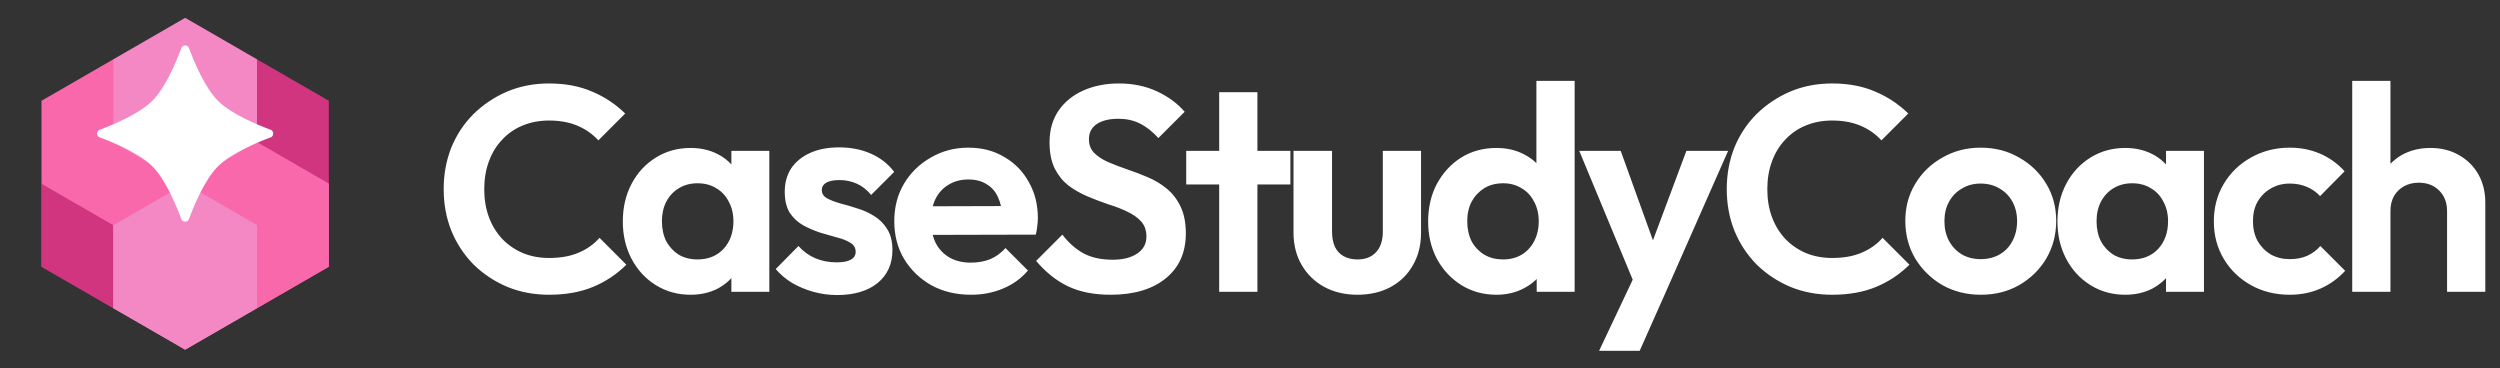 <svg width="1542" height="227" viewBox="0 0 1542 227" fill="none" xmlns="http://www.w3.org/2000/svg">
<rect x="0" y="0" width="1542" height="227" fill="#333333" stroke="none"/>
<path d="M202.825 62.166L202.825 113.331L158.515 138.914L114.204 113.331L114.204 62.166L158.515 36.583L202.825 62.166Z" fill="#D1357F"/>
<path d="M114.204 113.331L114.204 164.496L69.894 190.079L25.583 164.496L25.583 113.331L69.894 87.748L114.204 113.331Z" fill="#D1357F"/>
<path d="M114.204 113.331L114.204 164.496L69.894 190.079L25.583 164.496L25.583 113.331L69.894 87.748L114.204 113.331Z" fill="#D1357F"/>
<path d="M25.583 62.165L69.893 36.583L114.204 62.165L114.204 113.331L69.893 138.913L25.583 113.331L25.583 62.165Z" fill="#F868AB"/>
<path d="M114.204 113.331L158.514 87.748L202.825 113.331L202.825 164.496L158.514 190.079L114.204 164.496L114.204 113.331Z" fill="#F868AB"/>
<path d="M114.204 113.331L158.514 87.748L202.825 113.331L202.825 164.496L158.514 190.079L114.204 164.496L114.204 113.331Z" fill="#F868AB"/>
<path d="M114.204 11L158.515 36.583V87.748L114.204 113.331L69.893 87.748V36.583L114.204 11Z" fill="#F488C5"/>
<path d="M114.204 113.331L158.515 138.914V190.079L114.204 215.662L69.893 190.079V138.914L114.204 113.331Z" fill="#F488C5"/>
<path d="M114.204 113.331L158.515 138.914V190.079L114.204 215.662L69.893 190.079V138.914L114.204 113.331Z" fill="#F488C5"/>
<path d="M111.885 29.575C112.637 27.549 115.771 27.549 116.523 29.575C119.836 38.507 126.417 54.144 134.428 62.155C142.439 70.166 158.076 76.747 167.008 80.06C169.035 80.812 169.035 83.946 167.008 84.698C158.076 88.011 142.439 94.592 134.428 102.603C126.417 110.614 119.836 126.251 116.523 135.183C115.771 137.209 112.637 137.209 111.885 135.183C108.572 126.251 101.991 110.614 93.98 102.603C85.969 94.592 70.332 88.011 61.401 84.698C59.374 83.946 59.374 80.812 61.401 80.06C70.332 76.747 85.969 70.166 93.98 62.155C101.991 54.144 108.572 38.507 111.885 29.575Z" fill="white"/>
<path d="M338.64 181.8C329.4 181.8 320.82 180.18 312.9 176.94C304.98 173.58 298.02 168.96 292.02 163.08C286.14 157.08 281.58 150.12 278.34 142.2C275.22 134.28 273.66 125.76 273.66 116.64C273.66 107.52 275.22 99 278.34 91.08C281.58 83.16 286.14 76.26 292.02 70.38C298.02 64.5 304.92 59.88 312.72 56.52C320.64 53.16 329.28 51.48 338.64 51.48C348.72 51.48 357.6 53.16 365.28 56.52C372.96 59.76 379.74 64.26 385.62 70.02L369.06 86.58C365.58 82.74 361.32 79.74 356.28 77.58C351.24 75.42 345.36 74.34 338.64 74.34C332.76 74.34 327.36 75.36 322.44 77.4C317.64 79.32 313.44 82.2 309.84 86.04C306.24 89.76 303.48 94.26 301.56 99.54C299.64 104.7 298.68 110.4 298.68 116.64C298.68 123 299.64 128.76 301.56 133.92C303.48 139.08 306.24 143.58 309.84 147.42C313.44 151.14 317.64 154.02 322.44 156.06C327.36 158.1 332.76 159.12 338.64 159.12C345.72 159.12 351.78 158.04 356.82 155.88C361.98 153.72 366.3 150.66 369.78 146.7L386.34 163.26C380.46 169.14 373.62 173.7 365.82 176.94C358.02 180.18 348.96 181.8 338.64 181.8ZM425.913 181.8C417.993 181.8 410.853 179.82 404.493 175.86C398.133 171.9 393.153 166.5 389.553 159.66C385.953 152.82 384.153 145.14 384.153 136.62C384.153 127.98 385.953 120.24 389.553 113.4C393.153 106.56 398.133 101.16 404.493 97.2C410.853 93.24 417.993 91.26 425.913 91.26C432.153 91.26 437.733 92.52 442.653 95.04C447.573 97.56 451.473 101.1 454.353 105.66C457.353 110.1 458.973 115.14 459.213 120.78V152.1C458.973 157.86 457.353 162.96 454.353 167.4C451.473 171.84 447.573 175.38 442.653 178.02C437.733 180.54 432.153 181.8 425.913 181.8ZM430.233 160.02C436.833 160.02 442.173 157.86 446.253 153.54C450.333 149.1 452.373 143.4 452.373 136.44C452.373 131.88 451.413 127.86 449.493 124.38C447.693 120.78 445.113 118.02 441.753 116.1C438.513 114.06 434.673 113.04 430.233 113.04C425.913 113.04 422.073 114.06 418.713 116.1C415.473 118.02 412.893 120.78 410.973 124.38C409.173 127.86 408.273 131.88 408.273 136.44C408.273 141.12 409.173 145.26 410.973 148.86C412.893 152.34 415.473 155.1 418.713 157.14C422.073 159.06 425.913 160.02 430.233 160.02ZM451.113 180V156.6L454.893 135.36L451.113 114.48V93.06H474.513V180H451.113ZM516.254 181.98C511.334 181.98 506.474 181.32 501.674 180C496.994 178.68 492.674 176.88 488.714 174.6C484.754 172.2 481.334 169.32 478.454 165.96L492.494 151.74C495.494 155.1 498.974 157.62 502.934 159.3C506.894 160.98 511.274 161.82 516.074 161.82C519.914 161.82 522.794 161.28 524.714 160.2C526.754 159.12 527.774 157.5 527.774 155.34C527.774 152.94 526.694 151.08 524.534 149.76C522.494 148.44 519.794 147.36 516.434 146.52C513.074 145.56 509.534 144.54 505.814 143.46C502.214 142.26 498.734 140.76 495.374 138.96C492.014 137.04 489.254 134.46 487.094 131.22C485.054 127.86 484.034 123.54 484.034 118.26C484.034 112.74 485.354 107.94 487.994 103.86C490.754 99.78 494.654 96.6 499.694 94.32C504.734 92.04 510.674 90.9 517.514 90.9C524.714 90.9 531.194 92.16 536.954 94.68C542.834 97.2 547.694 100.98 551.534 106.02L537.314 120.24C534.674 117 531.674 114.66 528.314 113.22C525.074 111.78 521.534 111.06 517.694 111.06C514.214 111.06 511.514 111.6 509.594 112.68C507.794 113.76 506.894 115.26 506.894 117.18C506.894 119.34 507.914 121.02 509.954 122.22C512.114 123.42 514.874 124.5 518.234 125.46C521.594 126.3 525.074 127.32 528.674 128.52C532.394 129.6 535.874 131.16 539.114 133.2C542.474 135.24 545.174 137.94 547.214 141.3C549.374 144.66 550.454 148.98 550.454 154.26C550.454 162.78 547.394 169.56 541.274 174.6C535.154 179.52 526.814 181.98 516.254 181.98ZM598.934 181.8C589.814 181.8 581.714 179.88 574.634 176.04C567.554 172.08 561.914 166.68 557.714 159.84C553.634 153 551.594 145.2 551.594 136.44C551.594 127.8 553.574 120.12 557.534 113.4C561.614 106.56 567.134 101.16 574.094 97.2C581.054 93.12 588.794 91.08 597.314 91.08C605.714 91.08 613.094 93 619.454 96.84C625.934 100.56 630.974 105.72 634.574 112.32C638.294 118.8 640.154 126.18 640.154 134.46C640.154 136.02 640.034 137.64 639.794 139.32C639.674 140.88 639.374 142.68 638.894 144.72L565.814 144.9V127.26L627.914 127.08L618.374 134.46C618.134 129.3 617.174 124.98 615.494 121.5C613.934 118.02 611.594 115.38 608.474 113.58C605.474 111.66 601.754 110.7 597.314 110.7C592.634 110.7 588.554 111.78 585.074 113.94C581.594 115.98 578.894 118.92 576.974 122.76C575.174 126.48 574.274 130.92 574.274 136.08C574.274 141.36 575.234 145.98 577.154 149.94C579.194 153.78 582.074 156.78 585.794 158.94C589.514 160.98 593.834 162 598.754 162C603.194 162 607.214 161.28 610.814 159.84C614.414 158.28 617.534 156 620.174 153L634.034 166.86C629.834 171.78 624.674 175.5 618.554 178.02C612.554 180.54 606.014 181.8 598.934 181.8ZM684.977 181.8C674.777 181.8 666.017 180.06 658.697 176.58C651.497 173.1 644.957 167.88 639.077 160.92L655.277 144.72C658.997 149.64 663.317 153.48 668.237 156.24C673.157 158.88 679.157 160.2 686.237 160.2C692.597 160.2 697.637 158.94 701.357 156.42C705.197 153.9 707.117 150.42 707.117 145.98C707.117 142.14 706.037 139.02 703.877 136.62C701.717 134.22 698.837 132.18 695.237 130.5C691.757 128.82 687.857 127.32 683.537 126C679.337 124.56 675.077 122.94 670.757 121.14C666.557 119.34 662.657 117.12 659.057 114.48C655.577 111.72 652.757 108.24 650.597 104.04C648.437 99.72 647.357 94.32 647.357 87.84C647.357 80.16 649.217 73.62 652.937 68.22C656.657 62.82 661.757 58.68 668.237 55.8C674.717 52.92 682.037 51.48 690.197 51.48C698.837 51.48 706.637 53.1 713.597 56.34C720.557 59.58 726.257 63.78 730.697 68.94L714.497 85.14C710.777 81.06 706.937 78.06 702.977 76.14C699.137 74.22 694.757 73.26 689.837 73.26C684.197 73.26 679.757 74.34 676.517 76.5C673.277 78.66 671.657 81.78 671.657 85.86C671.657 89.34 672.737 92.16 674.897 94.32C677.057 96.48 679.877 98.34 683.357 99.9C686.957 101.46 690.857 102.96 695.057 104.4C699.377 105.84 703.637 107.46 707.837 109.26C712.157 111.06 716.057 113.4 719.537 116.28C723.137 119.16 726.017 122.88 728.177 127.44C730.337 131.88 731.417 137.4 731.417 144C731.417 155.76 727.277 165 718.997 171.72C710.717 178.44 699.377 181.8 684.977 181.8ZM751.997 180V56.88H775.577V180H751.997ZM731.657 113.76V93.06H795.917V113.76H731.657ZM837.258 181.8C829.578 181.8 822.738 180.18 816.738 176.94C810.858 173.7 806.238 169.2 802.878 163.44C799.518 157.68 797.838 151.02 797.838 143.46V93.06H821.598V142.92C821.598 146.52 822.198 149.64 823.398 152.28C824.598 154.8 826.398 156.72 828.798 158.04C831.198 159.36 834.018 160.02 837.258 160.02C842.178 160.02 846.018 158.52 848.778 155.52C851.538 152.52 852.918 148.32 852.918 142.92V93.06H876.498V143.46C876.498 151.14 874.818 157.86 871.458 163.62C868.218 169.38 863.598 173.88 857.598 177.12C851.718 180.24 844.938 181.8 837.258 181.8ZM922.996 181.8C914.956 181.8 907.756 179.82 901.396 175.86C895.036 171.9 889.996 166.5 886.276 159.66C882.676 152.82 880.876 145.14 880.876 136.62C880.876 127.98 882.676 120.24 886.276 113.4C889.996 106.56 894.976 101.16 901.216 97.2C907.576 93.24 914.836 91.26 922.996 91.26C929.236 91.26 934.816 92.52 939.736 95.04C944.776 97.56 948.796 101.1 951.796 105.66C954.916 110.1 956.596 115.14 956.836 120.78V151.74C956.596 157.38 954.976 162.48 951.976 167.04C948.976 171.6 944.956 175.2 939.916 177.84C934.876 180.48 929.236 181.8 922.996 181.8ZM926.956 160.02C931.396 160.02 935.236 159.06 938.476 157.14C941.836 155.1 944.416 152.34 946.216 148.86C948.136 145.26 949.096 141.12 949.096 136.44C949.096 131.88 948.136 127.86 946.216 124.38C944.416 120.78 941.836 118.02 938.476 116.1C935.236 114.06 931.456 113.04 927.136 113.04C922.696 113.04 918.796 114.06 915.436 116.1C912.196 118.14 909.616 120.9 907.696 124.38C905.896 127.86 904.996 131.88 904.996 136.44C904.996 141.12 905.896 145.26 907.696 148.86C909.616 152.34 912.256 155.1 915.616 157.14C918.976 159.06 922.756 160.02 926.956 160.02ZM971.236 180H947.836V156.6L951.616 135.36L947.656 114.48V49.86H971.236V180ZM1010.46 180.72L974.096 93.06H999.656L1023.78 160.02H1015.14L1040.16 93.06H1065.9L1027.2 180.72H1010.46ZM986.336 216.36L1012.8 160.38L1027.2 180.72L1011.36 216.36H986.336ZM1130.04 181.8C1120.8 181.8 1112.22 180.18 1104.3 176.94C1096.38 173.58 1089.42 168.96 1083.42 163.08C1077.54 157.08 1072.98 150.12 1069.74 142.2C1066.62 134.28 1065.06 125.76 1065.06 116.64C1065.06 107.52 1066.62 99 1069.74 91.08C1072.98 83.16 1077.54 76.26 1083.42 70.38C1089.42 64.5 1096.32 59.88 1104.12 56.52C1112.04 53.16 1120.68 51.48 1130.04 51.48C1140.12 51.48 1149 53.16 1156.68 56.52C1164.36 59.76 1171.14 64.26 1177.02 70.02L1160.46 86.58C1156.98 82.74 1152.72 79.74 1147.68 77.58C1142.64 75.42 1136.76 74.34 1130.04 74.34C1124.16 74.34 1118.76 75.36 1113.84 77.4C1109.04 79.32 1104.84 82.2 1101.24 86.04C1097.64 89.76 1094.88 94.26 1092.96 99.54C1091.04 104.7 1090.08 110.4 1090.08 116.64C1090.08 123 1091.04 128.76 1092.96 133.92C1094.88 139.08 1097.64 143.58 1101.24 147.42C1104.84 151.14 1109.04 154.02 1113.84 156.06C1118.76 158.1 1124.16 159.12 1130.04 159.12C1137.12 159.12 1143.18 158.04 1148.22 155.88C1153.38 153.72 1157.7 150.66 1161.18 146.7L1177.74 163.26C1171.86 169.14 1165.02 173.7 1157.22 176.94C1149.42 180.18 1140.36 181.8 1130.04 181.8ZM1221.82 181.8C1213.06 181.8 1205.14 179.82 1198.06 175.86C1191.1 171.78 1185.52 166.32 1181.32 159.48C1177.24 152.52 1175.2 144.78 1175.2 136.26C1175.2 127.74 1177.24 120.12 1181.32 113.4C1185.4 106.56 1190.98 101.16 1198.06 97.2C1205.14 93.12 1213 91.08 1221.64 91.08C1230.52 91.08 1238.44 93.12 1245.4 97.2C1252.48 101.16 1258.06 106.56 1262.14 113.4C1266.22 120.12 1268.26 127.74 1268.26 136.26C1268.26 144.78 1266.22 152.52 1262.14 159.48C1258.06 166.32 1252.48 171.78 1245.4 175.86C1238.44 179.82 1230.58 181.8 1221.82 181.8ZM1221.64 159.84C1226.08 159.84 1229.98 158.88 1233.34 156.96C1236.82 154.92 1239.46 152.16 1241.26 148.68C1243.18 145.08 1244.14 141 1244.14 136.44C1244.14 131.88 1243.18 127.86 1241.26 124.38C1239.34 120.9 1236.7 118.2 1233.34 116.28C1229.98 114.24 1226.08 113.22 1221.64 113.22C1217.32 113.22 1213.48 114.24 1210.12 116.28C1206.76 118.2 1204.12 120.9 1202.2 124.38C1200.28 127.86 1199.32 131.88 1199.32 136.44C1199.32 141 1200.28 145.08 1202.2 148.68C1204.12 152.16 1206.76 154.92 1210.12 156.96C1213.48 158.88 1217.32 159.84 1221.64 159.84ZM1310.8 181.8C1302.88 181.8 1295.74 179.82 1289.38 175.86C1283.02 171.9 1278.04 166.5 1274.44 159.66C1270.84 152.82 1269.04 145.14 1269.04 136.62C1269.04 127.98 1270.84 120.24 1274.44 113.4C1278.04 106.56 1283.02 101.16 1289.38 97.2C1295.74 93.24 1302.88 91.26 1310.8 91.26C1317.04 91.26 1322.62 92.52 1327.54 95.04C1332.46 97.56 1336.36 101.1 1339.24 105.66C1342.24 110.1 1343.86 115.14 1344.1 120.78V152.1C1343.86 157.86 1342.24 162.96 1339.24 167.4C1336.36 171.84 1332.46 175.38 1327.54 178.02C1322.62 180.54 1317.04 181.8 1310.8 181.8ZM1315.12 160.02C1321.72 160.02 1327.06 157.86 1331.14 153.54C1335.22 149.1 1337.26 143.4 1337.26 136.44C1337.26 131.88 1336.3 127.86 1334.38 124.38C1332.58 120.78 1330 118.02 1326.64 116.1C1323.4 114.06 1319.56 113.04 1315.12 113.04C1310.8 113.04 1306.96 114.06 1303.6 116.1C1300.36 118.02 1297.78 120.78 1295.86 124.38C1294.06 127.86 1293.16 131.88 1293.16 136.44C1293.16 141.12 1294.06 145.26 1295.86 148.86C1297.78 152.34 1300.36 155.1 1303.6 157.14C1306.96 159.06 1310.8 160.02 1315.12 160.02ZM1336 180V156.6L1339.78 135.36L1336 114.48V93.06H1359.4V180H1336ZM1412.3 181.8C1403.42 181.8 1395.44 179.82 1388.36 175.86C1381.28 171.9 1375.7 166.5 1371.62 159.66C1367.54 152.82 1365.5 145.14 1365.5 136.62C1365.5 127.98 1367.54 120.24 1371.62 113.4C1375.7 106.56 1381.28 101.16 1388.36 97.2C1395.56 93.12 1403.54 91.08 1412.3 91.08C1419.14 91.08 1425.44 92.34 1431.2 94.86C1436.96 97.38 1441.94 100.98 1446.14 105.66L1431.02 120.96C1428.74 118.44 1425.98 116.52 1422.74 115.2C1419.62 113.88 1416.14 113.22 1412.3 113.22C1407.98 113.22 1404.08 114.24 1400.6 116.28C1397.24 118.2 1394.54 120.9 1392.5 124.38C1390.58 127.74 1389.62 131.76 1389.62 136.44C1389.62 141 1390.58 145.08 1392.5 148.68C1394.54 152.16 1397.24 154.92 1400.6 156.96C1404.08 158.88 1407.98 159.84 1412.3 159.84C1416.26 159.84 1419.8 159.18 1422.92 157.86C1426.16 156.42 1428.92 154.38 1431.2 151.74L1446.5 167.04C1442.06 171.84 1436.96 175.5 1431.2 178.02C1425.44 180.54 1419.14 181.8 1412.3 181.8ZM1509.35 180V130.14C1509.35 124.98 1507.73 120.78 1504.49 117.54C1501.25 114.3 1497.05 112.68 1491.89 112.68C1488.53 112.68 1485.53 113.4 1482.89 114.84C1480.25 116.28 1478.15 118.32 1476.59 120.96C1475.15 123.6 1474.43 126.66 1474.43 130.14L1465.25 125.46C1465.25 118.62 1466.69 112.68 1469.57 107.64C1472.45 102.48 1476.41 98.46 1481.45 95.58C1486.61 92.7 1492.49 91.26 1499.09 91.26C1505.69 91.26 1511.51 92.7 1516.55 95.58C1521.71 98.46 1525.73 102.42 1528.61 107.46C1531.49 112.5 1532.93 118.32 1532.93 124.92V180H1509.35ZM1450.85 180V49.86H1474.43V180H1450.85Z" fill="white"/>
</svg>
